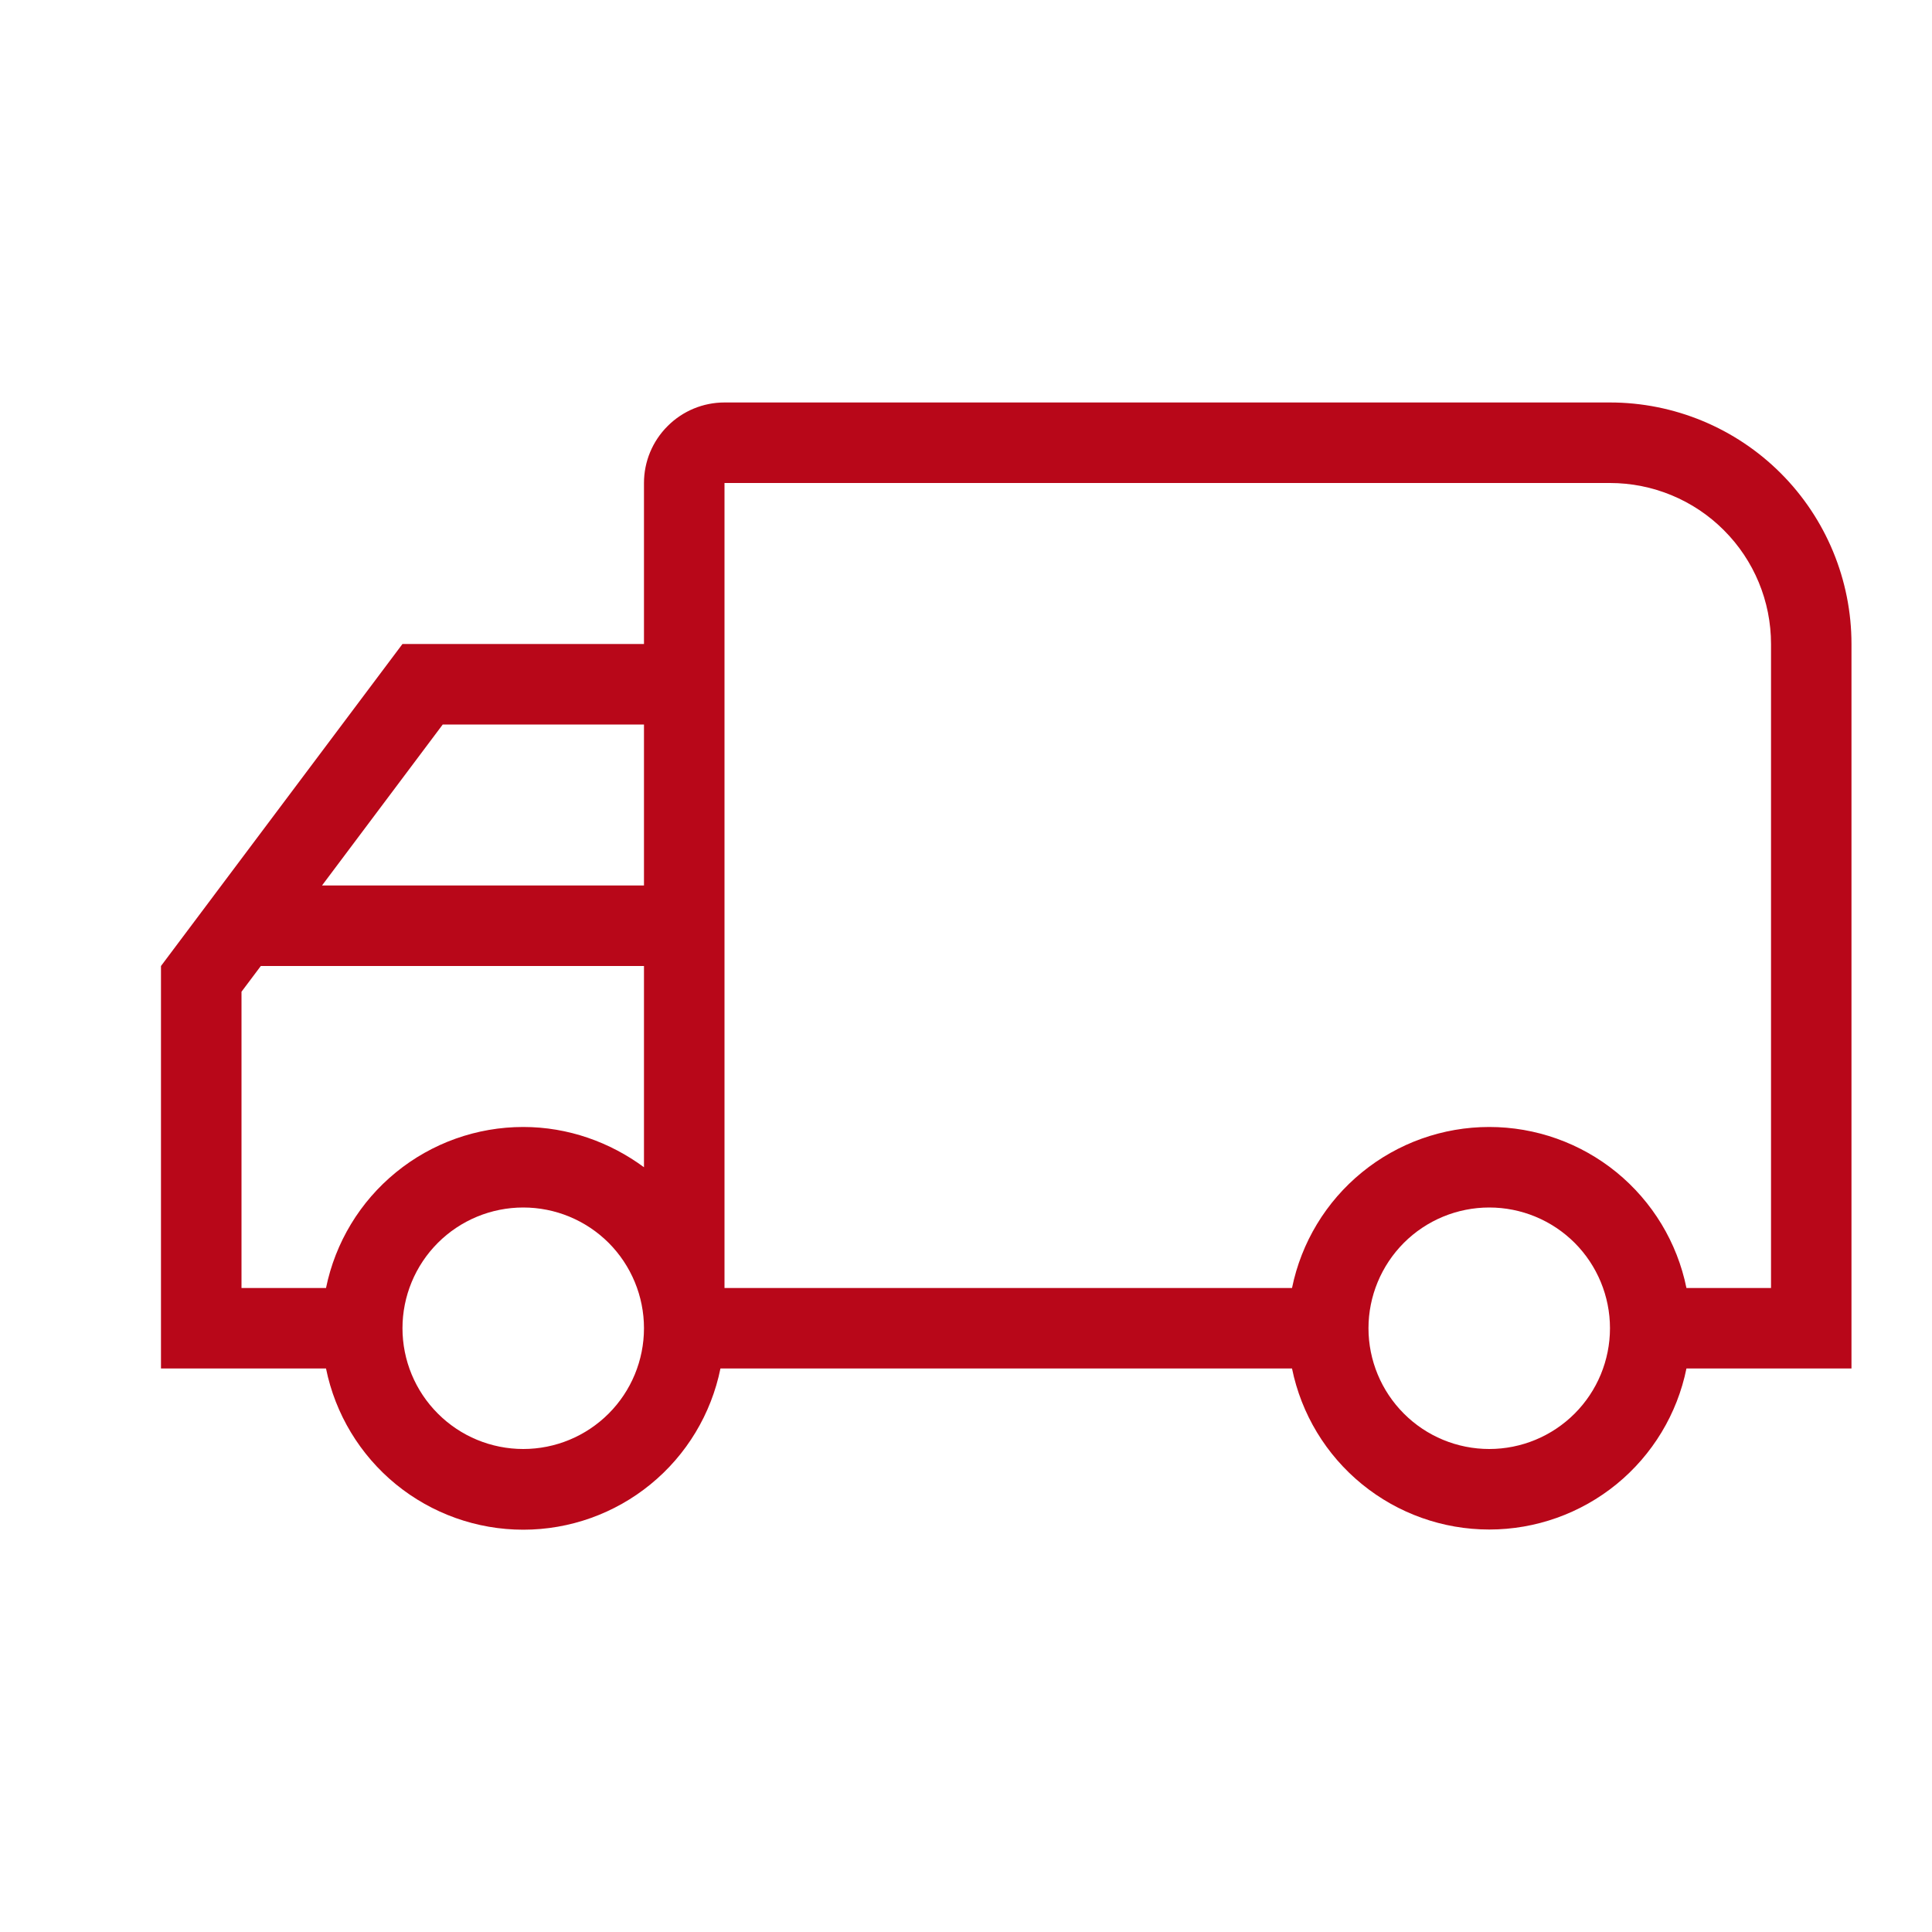 <svg width="31" height="31" viewBox="0 0 31 31" fill="none" xmlns="http://www.w3.org/2000/svg">
<path d="M23.896 18.083C23.151 18.083 22.43 18.34 21.853 18.811C21.276 19.282 20.88 19.937 20.731 20.667H11.625V7.75H25.833C26.518 7.75 27.176 8.022 27.66 8.507C28.145 8.991 28.417 9.648 28.417 10.333V20.667H27.06C26.912 19.937 26.515 19.282 25.939 18.811C25.362 18.34 24.64 18.083 23.896 18.083ZM23.896 24.542C24.64 24.542 25.362 24.285 25.939 23.814C26.515 23.343 26.912 22.688 27.06 21.958H29.708V10.333C29.708 9.306 29.3 8.32 28.573 7.593C27.847 6.867 26.861 6.458 25.833 6.458H11.625C11.282 6.458 10.954 6.594 10.712 6.837C10.469 7.079 10.333 7.407 10.333 7.75V10.333H6.458L2.583 15.5V21.958H5.231C5.379 22.688 5.776 23.345 6.352 23.816C6.929 24.287 7.651 24.545 8.396 24.545C9.141 24.545 9.863 24.287 10.439 23.816C11.016 23.345 11.412 22.688 11.56 21.958H20.731C20.88 22.688 21.276 23.343 21.853 23.814C22.43 24.285 23.151 24.542 23.896 24.542ZM23.896 19.375C24.41 19.375 24.902 19.579 25.266 19.942C25.629 20.306 25.833 20.799 25.833 21.312C25.833 21.826 25.629 22.319 25.266 22.682C24.902 23.046 24.41 23.25 23.896 23.25C23.382 23.25 22.889 23.046 22.526 22.682C22.163 22.319 21.958 21.826 21.958 21.312C21.958 20.799 22.163 20.306 22.526 19.942C22.889 19.579 23.382 19.375 23.896 19.375ZM8.396 18.083C7.651 18.083 6.93 18.34 6.353 18.811C5.776 19.282 5.38 19.937 5.231 20.667H3.875V15.913L4.185 15.5H10.333V18.729C9.791 18.329 9.119 18.083 8.396 18.083ZM8.396 19.375C8.91 19.375 9.402 19.579 9.766 19.942C10.129 20.306 10.333 20.799 10.333 21.312C10.333 21.826 10.129 22.319 9.766 22.682C9.402 23.046 8.91 23.25 8.396 23.25C7.882 23.25 7.389 23.046 7.026 22.682C6.662 22.319 6.458 21.826 6.458 21.312C6.458 20.799 6.662 20.306 7.026 19.942C7.389 19.579 7.882 19.375 8.396 19.375ZM10.333 11.625V14.208H5.167L7.104 11.625H10.333Z" fill="#B80719"/>
</svg>
